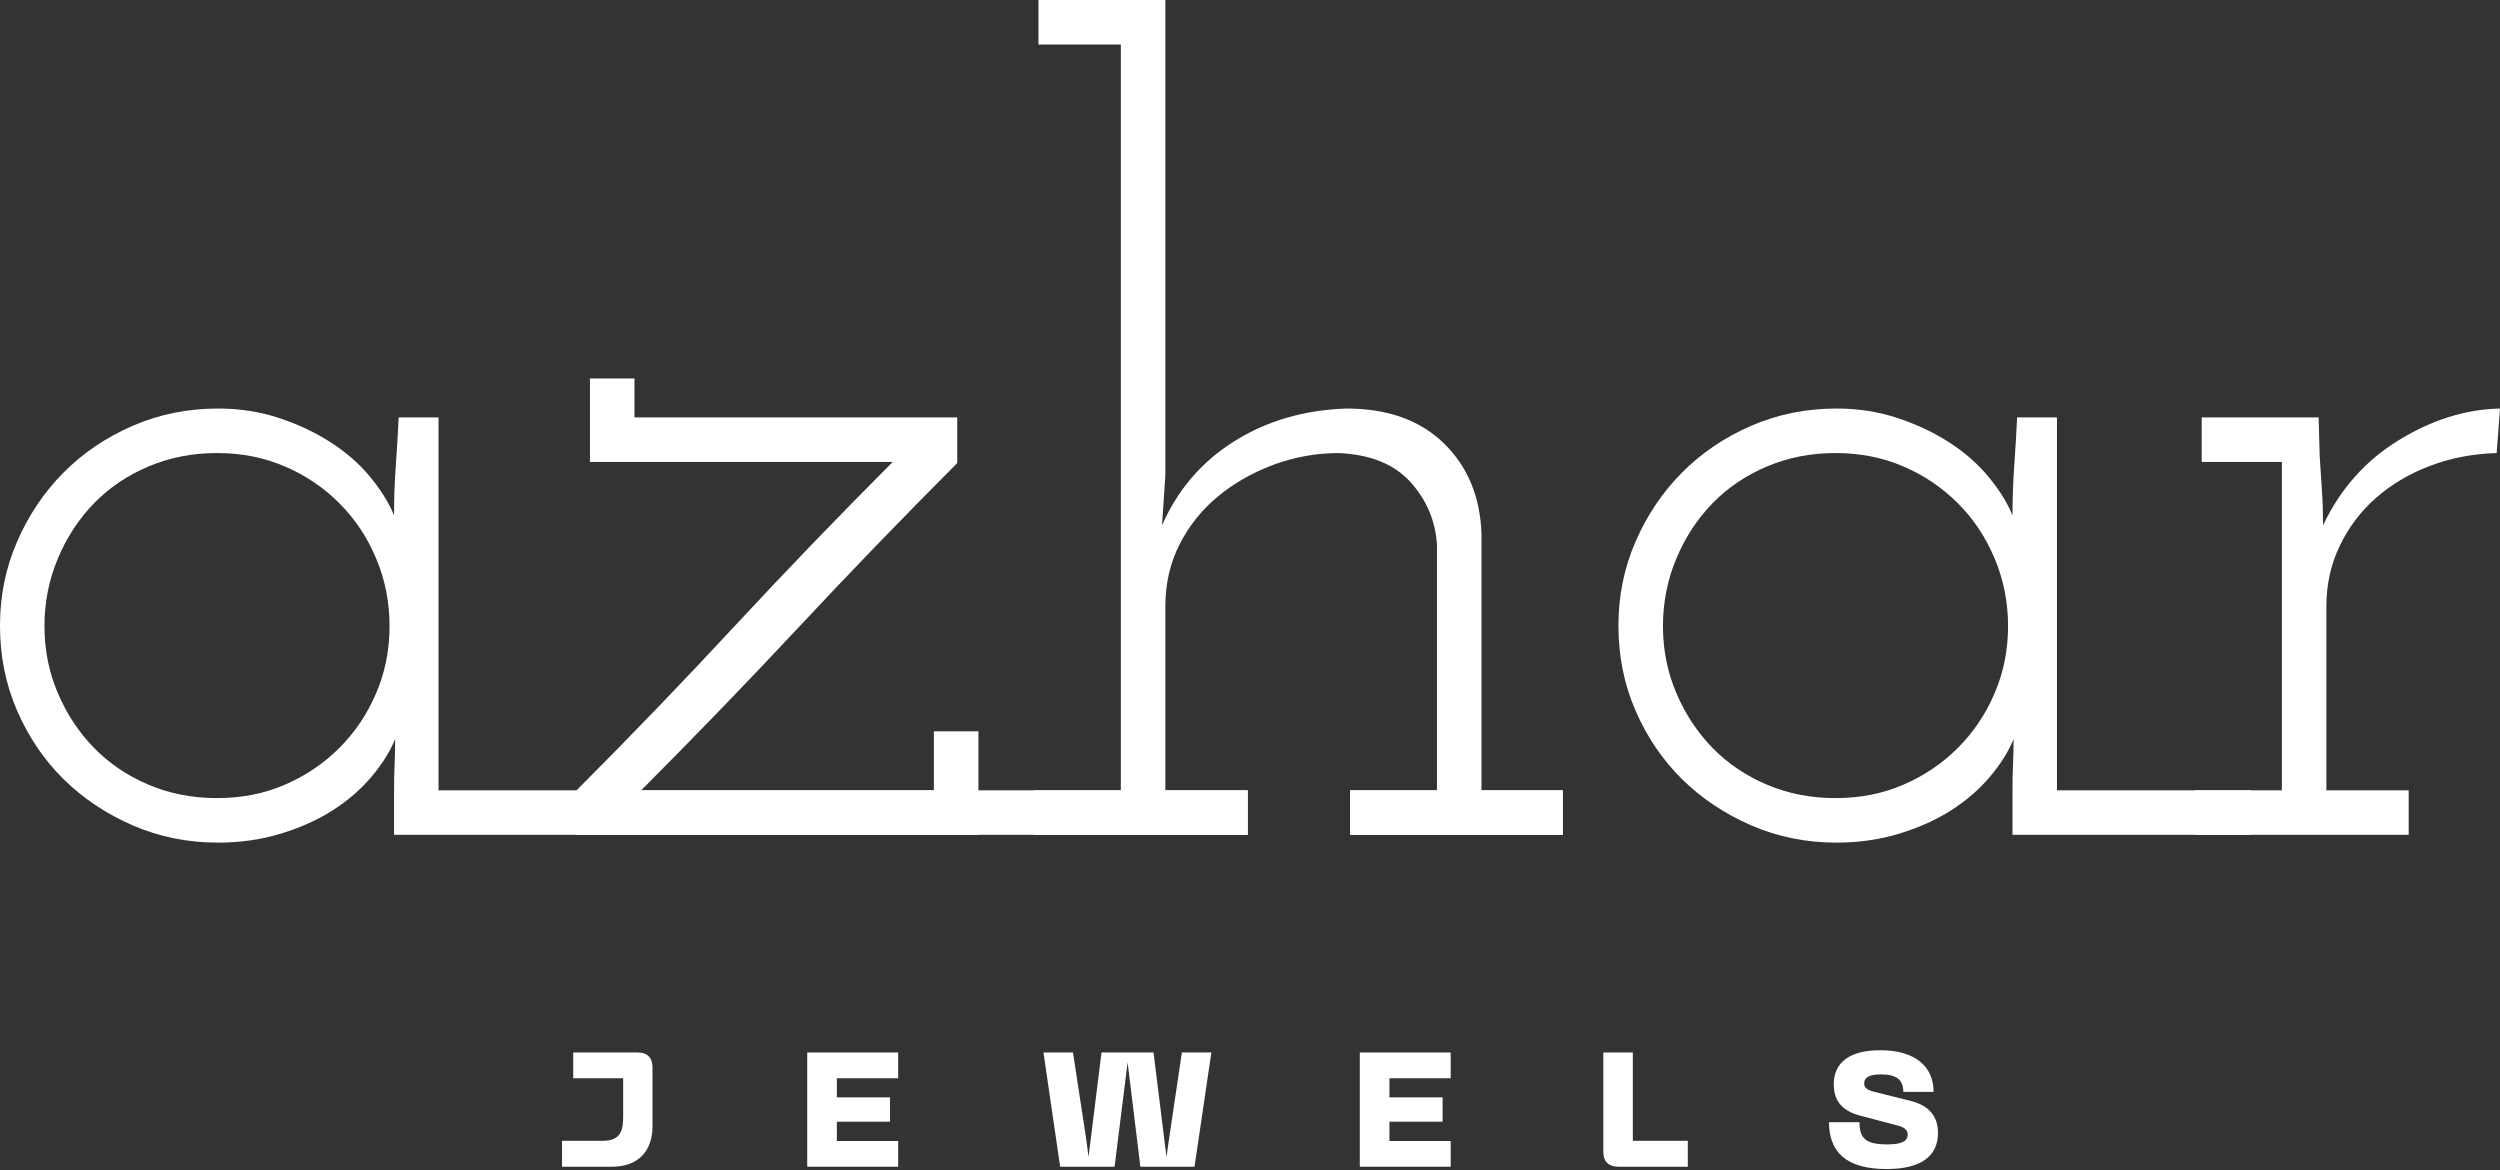 <svg xmlns="http://www.w3.org/2000/svg" fill="none" viewBox="0 0 250 117" height="117" width="250">
<rect x="0" y="0" width="250" height="117" fill="#333333" stroke="none"/>
<path fill="white" d="M156.279 79.03V83.483H135.019V79.03H156.279ZM124.775 79.03V83.483H39.406V79.03C39.402 78.142 39.42 77.27 39.461 76.415C39.497 75.559 39.515 74.724 39.515 73.909C38.992 75.174 38.197 76.437 37.131 77.698C36.064 78.956 34.775 80.069 33.262 81.038C31.749 81.999 30.014 82.778 28.055 83.374C26.1 83.966 24.016 84.262 21.802 84.262C18.776 84.262 15.935 83.688 13.279 82.54C10.623 81.385 8.316 79.844 6.357 77.917C4.406 75.991 2.859 73.71 1.715 71.074C0.568 68.442 -0.004 65.603 2.14189e-05 62.558C-0.004 59.589 0.568 56.787 1.715 54.151C2.859 51.519 4.406 49.22 6.357 47.253C8.316 45.286 10.623 43.727 13.279 42.575C15.935 41.427 18.776 40.854 21.802 40.854C23.943 40.849 25.973 41.164 27.891 41.796C29.809 42.429 31.543 43.246 33.092 44.248C34.641 45.25 35.951 46.399 37.021 47.697C38.092 48.995 38.887 50.274 39.406 51.535C39.402 49.905 39.459 48.273 39.576 46.638C39.694 45.008 39.791 43.376 39.868 41.742H43.852V79.03H124.775ZM38.956 62.612C38.956 60.232 38.51 57.979 37.617 55.854C36.729 53.733 35.505 51.892 33.943 50.331C32.386 48.766 30.567 47.537 28.487 46.645C26.41 45.748 24.148 45.302 21.698 45.306C19.249 45.302 16.968 45.748 14.855 46.645C12.738 47.537 10.919 48.766 9.398 50.331C7.878 51.892 6.673 53.733 5.785 55.854C4.893 57.979 4.447 60.232 4.447 62.612C4.447 64.997 4.893 67.229 5.785 69.31C6.673 71.398 7.878 73.223 9.398 74.784C10.919 76.346 12.738 77.575 14.855 78.471C16.968 79.367 19.249 79.813 21.698 79.809C24.148 79.813 26.41 79.367 28.487 78.471C30.567 77.575 32.386 76.346 33.943 74.784C35.505 73.223 36.729 71.398 37.617 69.31C38.51 67.229 38.956 64.997 38.956 62.612Z" clip-rule="evenodd" fill-rule="evenodd"></path>
<path fill="white" d="M93.388 73.132V79.032H64.116C69.68 73.448 74.948 67.993 79.92 62.669C84.892 57.344 90.16 51.889 95.724 46.305V41.743H63.447V37.844H58.995V46.196H89.27C83.702 51.78 78.432 57.253 73.46 62.614C68.492 67.975 63.224 73.448 57.656 79.032V83.485H97.841V73.132H93.388Z"></path>
<path fill="white" d="M148.149 79.031V53.318C148.003 49.607 146.738 46.602 144.353 44.303C141.969 41.999 138.728 40.85 134.633 40.854C130.387 41 126.646 42.094 123.409 44.138C120.165 46.178 117.762 48.978 116.201 52.539L116.536 47.533V0H103.846V4.453H112.083V79.031H103.402V83.484H124.772V79.031H116.536V60.605C116.536 58.371 117.006 56.323 117.947 54.461C118.884 52.6 120.161 50.998 121.779 49.656C123.393 48.317 125.253 47.257 127.357 46.474C129.458 45.696 131.636 45.306 133.89 45.306C137.045 45.452 139.432 46.419 141.05 48.208C142.66 49.996 143.542 52.081 143.696 54.461V79.031H135.016V83.484H156.276V79.031H148.149Z"></path>
<path fill="white" d="M225.089 79.03V83.483H201.25V79.03C201.246 78.142 201.264 77.27 201.304 76.415C201.341 75.559 201.359 74.724 201.359 73.909C200.84 75.174 200.045 76.437 198.975 77.698C197.908 78.956 196.618 80.069 195.106 81.038C193.593 81.999 191.857 82.778 189.899 83.374C187.944 83.966 185.86 84.262 183.645 84.262C180.62 84.262 177.781 83.688 175.129 82.54C172.469 81.385 170.161 79.844 168.207 77.917C166.252 75.991 164.703 73.71 163.559 71.074C162.412 68.442 161.84 65.603 161.844 62.558C161.84 59.589 162.412 56.787 163.559 54.151C164.703 51.519 166.252 49.22 168.207 47.253C170.161 45.286 172.469 43.727 175.129 42.575C177.781 41.427 180.62 40.854 183.645 40.854C185.783 40.849 187.812 41.164 189.734 41.796C191.653 42.429 193.386 43.246 194.935 44.248C196.485 45.25 197.794 46.399 198.865 47.697C199.936 48.995 200.731 50.274 201.25 51.535C201.25 49.905 201.306 48.273 201.42 46.638C201.538 45.008 201.635 43.376 201.712 41.742H205.696V79.03H225.089ZM200.806 62.612C200.806 60.232 200.359 57.979 199.467 55.854C198.579 53.733 197.354 51.892 195.793 50.331C194.232 48.766 192.413 47.537 190.337 46.645C188.26 45.748 185.997 45.302 183.548 45.306C181.099 45.302 178.815 45.748 176.699 46.645C174.586 47.537 172.769 48.766 171.248 50.331C169.727 51.892 168.523 53.733 167.635 55.854C166.743 57.979 166.297 60.232 166.297 62.612C166.297 64.997 166.743 67.229 167.635 69.31C168.523 71.398 169.727 73.223 171.248 74.784C172.769 76.346 174.586 77.575 176.699 78.471C178.815 79.367 181.099 79.813 183.548 79.809C185.997 79.813 188.26 79.367 190.337 78.471C192.413 77.575 194.232 76.346 195.793 74.784C197.354 73.223 198.579 71.398 199.467 69.31C200.359 67.229 200.806 64.997 200.806 62.612Z" clip-rule="evenodd" fill-rule="evenodd"></path>
<path fill="white" d="M239.866 44.023C236.541 46.063 234.02 48.901 232.305 52.539C232.305 51.278 232.268 50.128 232.195 49.09C232.118 48.048 232.043 46.898 231.97 45.641L231.861 41.742H220.169V46.194H228.187V79.03H219.5V83.483H240.87V79.03H232.639V60.605C232.639 58.443 233.085 56.434 233.978 54.577C234.874 52.711 236.088 51.109 237.621 49.771C239.15 48.429 240.943 47.368 242.999 46.59C245.051 45.803 247.273 45.375 249.666 45.306L250 40.853C246.565 40.926 243.187 41.983 239.866 44.023Z"></path>
<path fill="white" d="M56.203 116.672V114.081H60.291C62.201 114.081 62.317 112.864 62.317 111.538V107.827H57.322V105.248H63.758C64.731 105.248 65.249 105.765 65.249 106.739V112.639C65.249 115.084 63.837 116.672 61.215 116.672H56.203Z"></path>
<path fill="white" d="M80.723 105.248H89.817V107.827H83.685V109.737H89.002V112.17H83.685V114.099H89.817V116.672H80.723V105.248Z"></path>
<path fill="white" d="M119.452 116.672H114.038L112.76 106.234L111.459 116.672H106.014L104.348 105.248H107.298L108.612 113.855L108.855 115.687L110.151 105.248H115.352L116.648 115.699L116.909 113.868L118.187 105.248H121.137L119.452 116.672Z"></path>
<path fill="white" d="M135.98 105.248H145.069V107.827H138.943V109.737H144.259V112.17H138.943V114.099H145.069V116.672H135.98V105.248Z"></path>
<path fill="white" d="M160.332 115.2V105.248H163.282V114.081H168.781V116.672H161.841C160.886 116.672 160.332 116.173 160.332 115.2Z"></path>
<path fill="white" d="M188.645 116.904C184.606 116.904 182.902 115.182 182.902 112.22H185.95C185.95 113.838 186.583 114.44 188.706 114.44C190.147 114.44 190.768 114.148 190.768 113.43C190.768 113.029 190.439 112.719 189.794 112.56L185.968 111.551C183.991 111.015 183.377 109.866 183.377 108.424C183.377 106.204 185.025 105.023 188.024 105.023C191.589 105.023 193.359 106.709 193.359 109.184H190.33C190.33 107.956 189.63 107.439 188.073 107.439C186.99 107.439 186.418 107.712 186.418 108.357C186.418 108.685 186.601 108.959 187.313 109.154L191.023 110.078C192.921 110.547 193.797 111.636 193.797 113.303C193.797 115.474 192.307 116.904 188.645 116.904Z"></path>
</svg>
